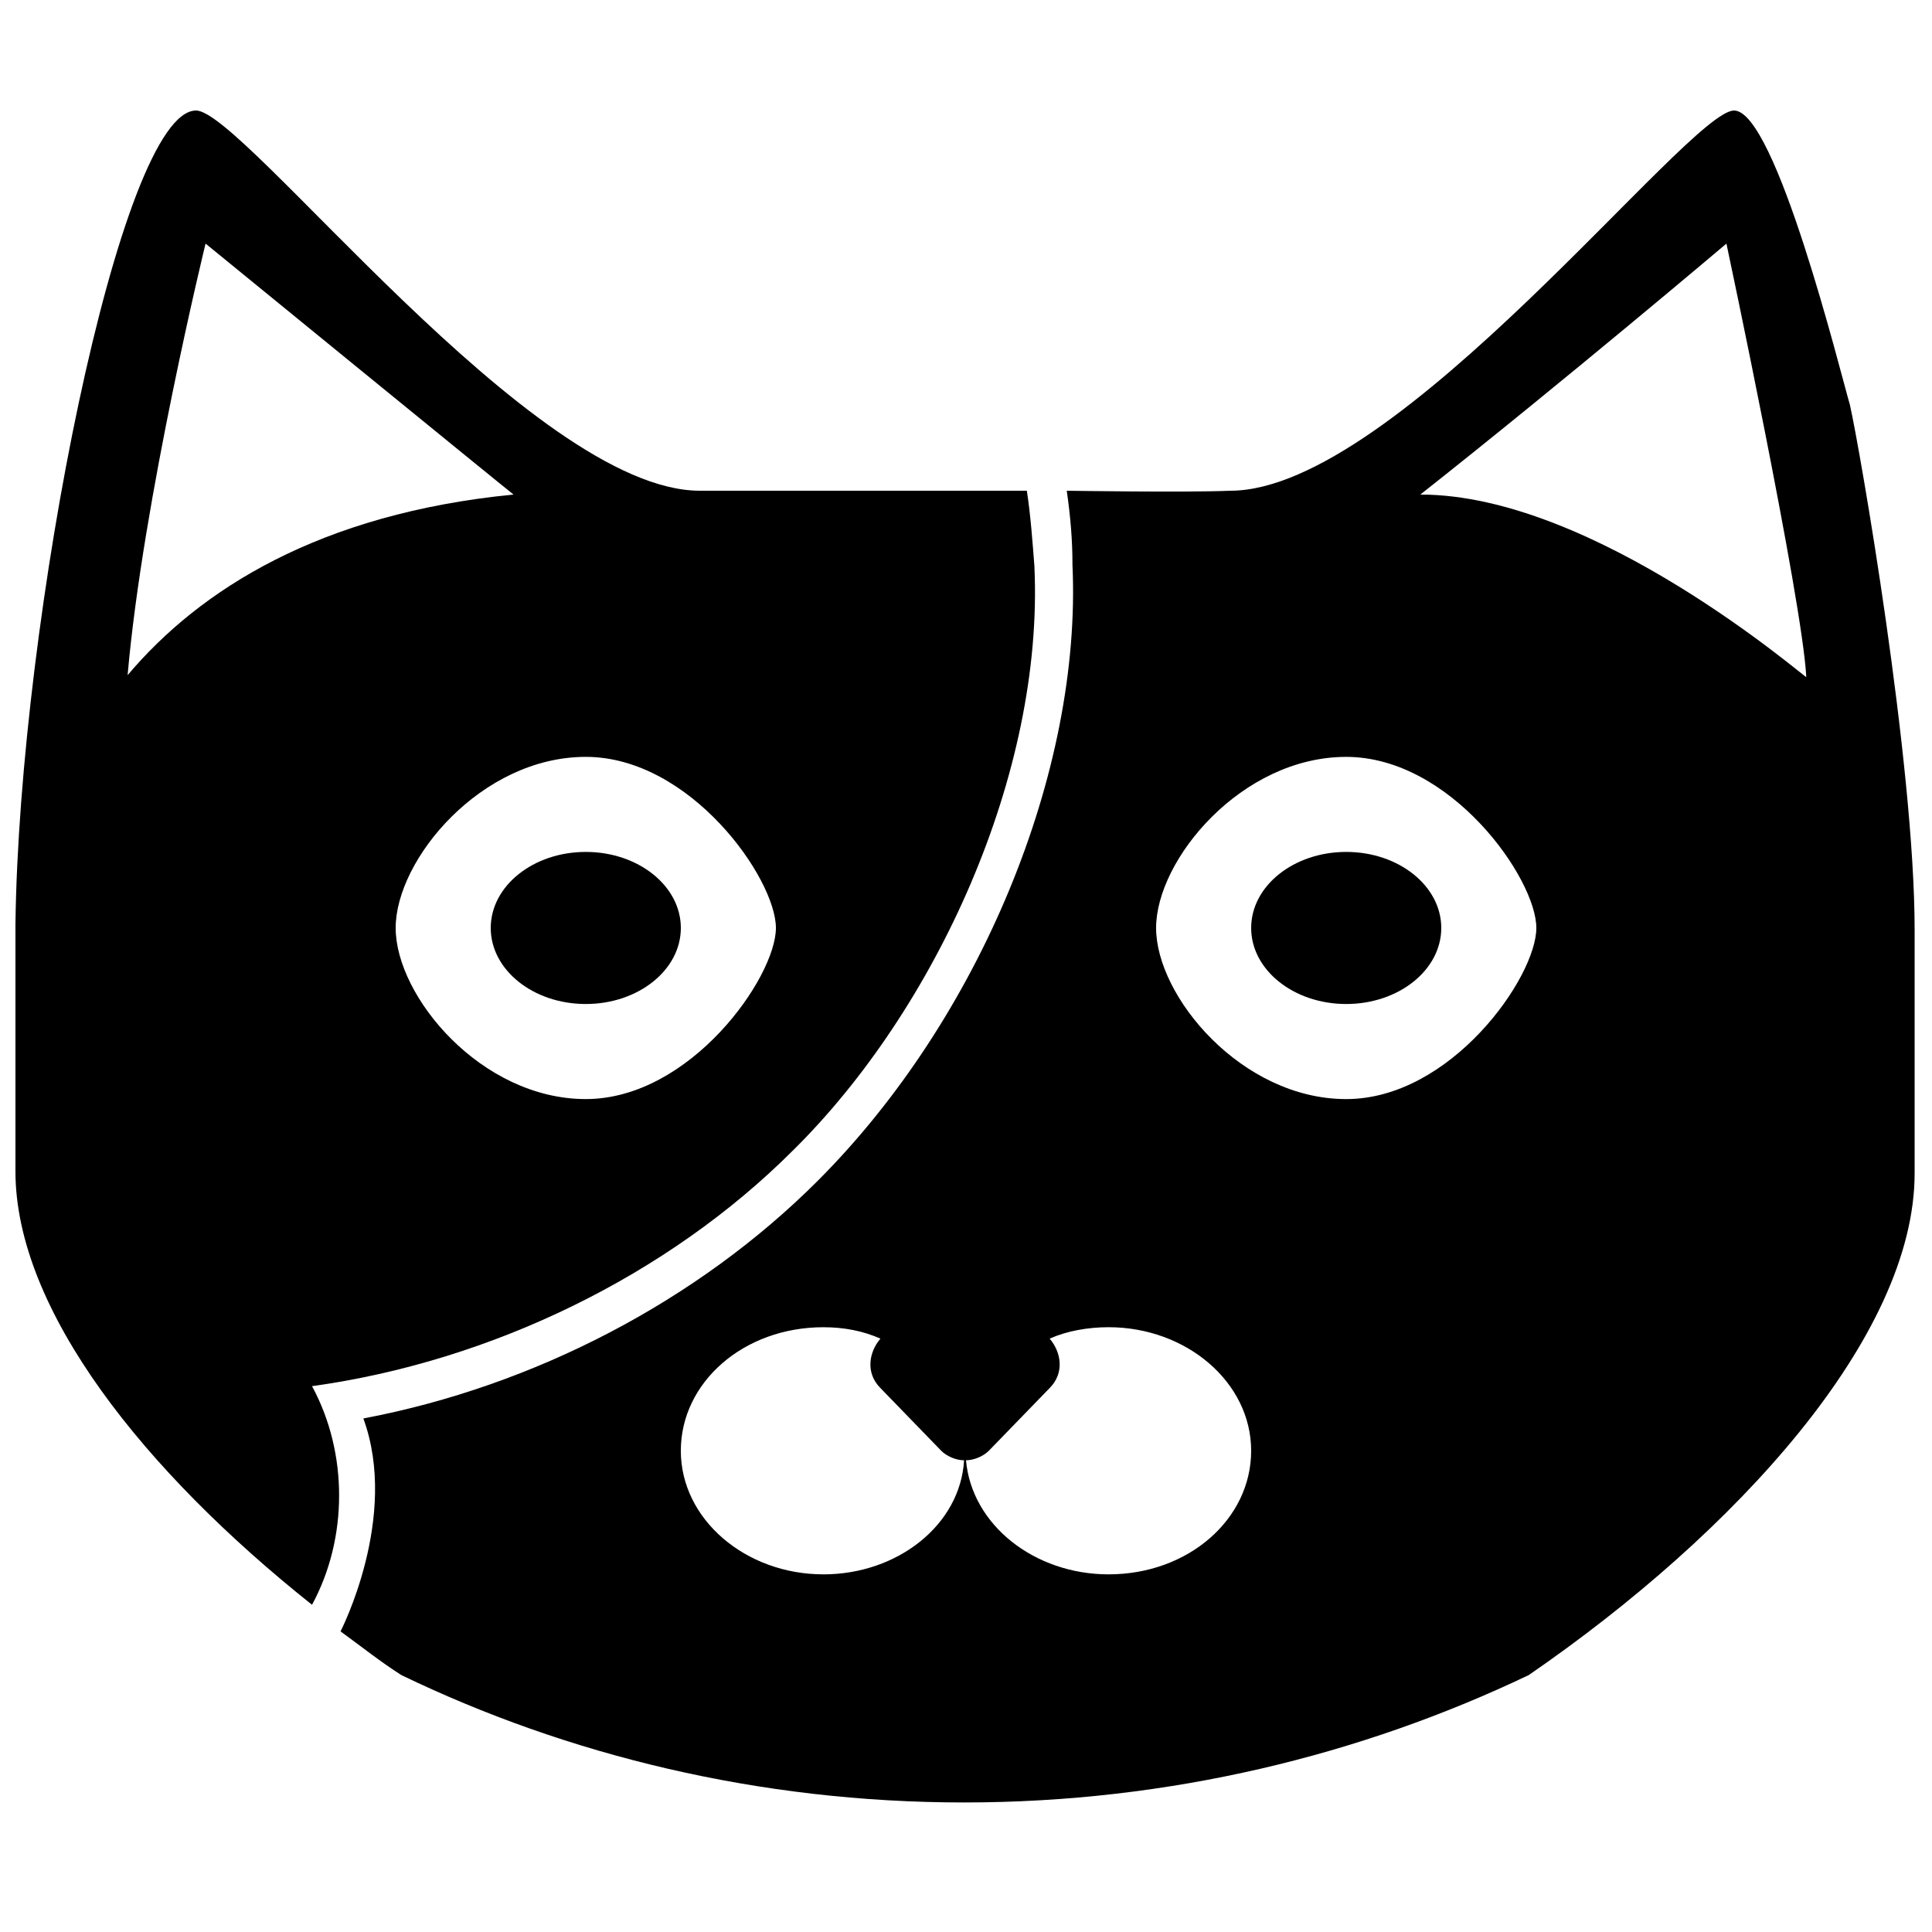 <?xml version="1.0" encoding="UTF-8"?>
<!-- Uploaded to: ICON Repo, www.iconrepo.com, Generator: ICON Repo Mixer Tools -->
<svg width="800px" height="800px" version="1.1" viewBox="144 144 512 512" xmlns="http://www.w3.org/2000/svg">
 <defs>
  <clipPath id="b">
   <path d="m234 173h417.9v449h-417.9z"/>
  </clipPath>
  <clipPath id="a">
   <path d="m148.09 173h270.91v397h-270.91z"/>
  </clipPath>
 </defs>
 <g clip-path="url(#b)">
  <path d="m634.27 251.38c-2.519-8.566-19.648-78.09-30.73-78.09-12.09 0-89.176 100.76-133.51 100.76-12.09 0.504-42.32 0-43.328 0 1.008 7.055 1.512 13.098 1.512 19.648 2.519 54.914-24.688 120.41-67.512 163.23-31.738 31.738-75.066 54.41-120.41 62.977 9.574 26.199-6.047 56.426-6.047 56.426 5.543 4.031 10.578 8.062 16.121 11.586 43.832 21.16 94.715 33.754 149.13 33.754 54.41 0 105.3-12.594 149.63-33.754 54.914-37.785 102.27-89.68 102.27-133v-64.488c-0.004-44.336-14.613-127.97-17.133-139.05zm-272.06 309.84c-20.656 0-37.785-14.609-37.785-32.746 0-18.137 16.625-32.746 37.785-32.746 5.543 0 10.578 1.008 15.113 3.023-3.023 3.527-4.031 9.07 0 13.098l16.121 16.625c1.512 1.512 4.031 2.519 6.047 2.519-1.004 17.125-17.629 30.227-37.281 30.227zm75.574 0c-19.648 0-36.273-13.098-37.785-30.23 2.016 0 4.535-1.008 6.047-2.519l16.121-16.625c4.031-4.031 3.023-9.574 0-13.098 4.535-2.016 10.078-3.023 15.617-3.023 20.656 0 37.785 14.609 37.785 32.746s-16.625 32.75-37.785 32.75zm62.977-125.95c-27.711 0-50.383-27.207-50.383-45.344s22.672-45.344 50.383-45.344c27.711 0 50.383 32.242 50.383 45.344-0.004 13.098-22.676 45.344-50.383 45.344zm19.648-160.21c38.289-30.23 81.113-66.504 81.113-66.504s20.152 94.715 21.16 114.87c0 0.504-55.926-48.363-102.27-48.363z"/>
 </g>
 <path d="m324.43 389.92c0 11.129-11.277 20.152-25.188 20.152-13.914 0-25.191-9.023-25.191-20.152s11.277-20.152 25.191-20.152c13.91 0 25.188 9.023 25.188 20.152"/>
 <path d="m525.95 389.92c0 11.129-11.277 20.152-25.188 20.152-13.914 0-25.191-9.023-25.191-20.152s11.277-20.152 25.191-20.152c13.91 0 25.188 9.023 25.188 20.152"/>
 <g clip-path="url(#a)">
  <path d="m418.14 294.2c-0.504-6.551-1.008-13.602-2.016-20.152h-86.656c-44.336 0-120.91-100.76-133.51-100.76-20.152 0-46.855 135.02-47.863 215.63v1.008 64.488c0 36.777 34.258 79.602 78.594 114.87 9.574-17.633 9.574-40.305 0-57.938 47.359-6.551 94.211-29.223 127.46-62.473 37.785-37.281 66.504-99.754 63.984-154.67zm-240.32 28.715c4.031-46.352 20.656-114.36 20.656-114.36s79.602 64.992 81.617 66.504c-51.391 5.039-83.129 25.191-102.27 47.859zm121.42 112.35c-27.711 0-50.383-27.207-50.383-45.344s22.672-45.344 50.383-45.344c27.711 0 50.383 32.242 50.383 45.344-0.004 13.098-22.676 45.344-50.383 45.344z"/>
 </g>
</svg>